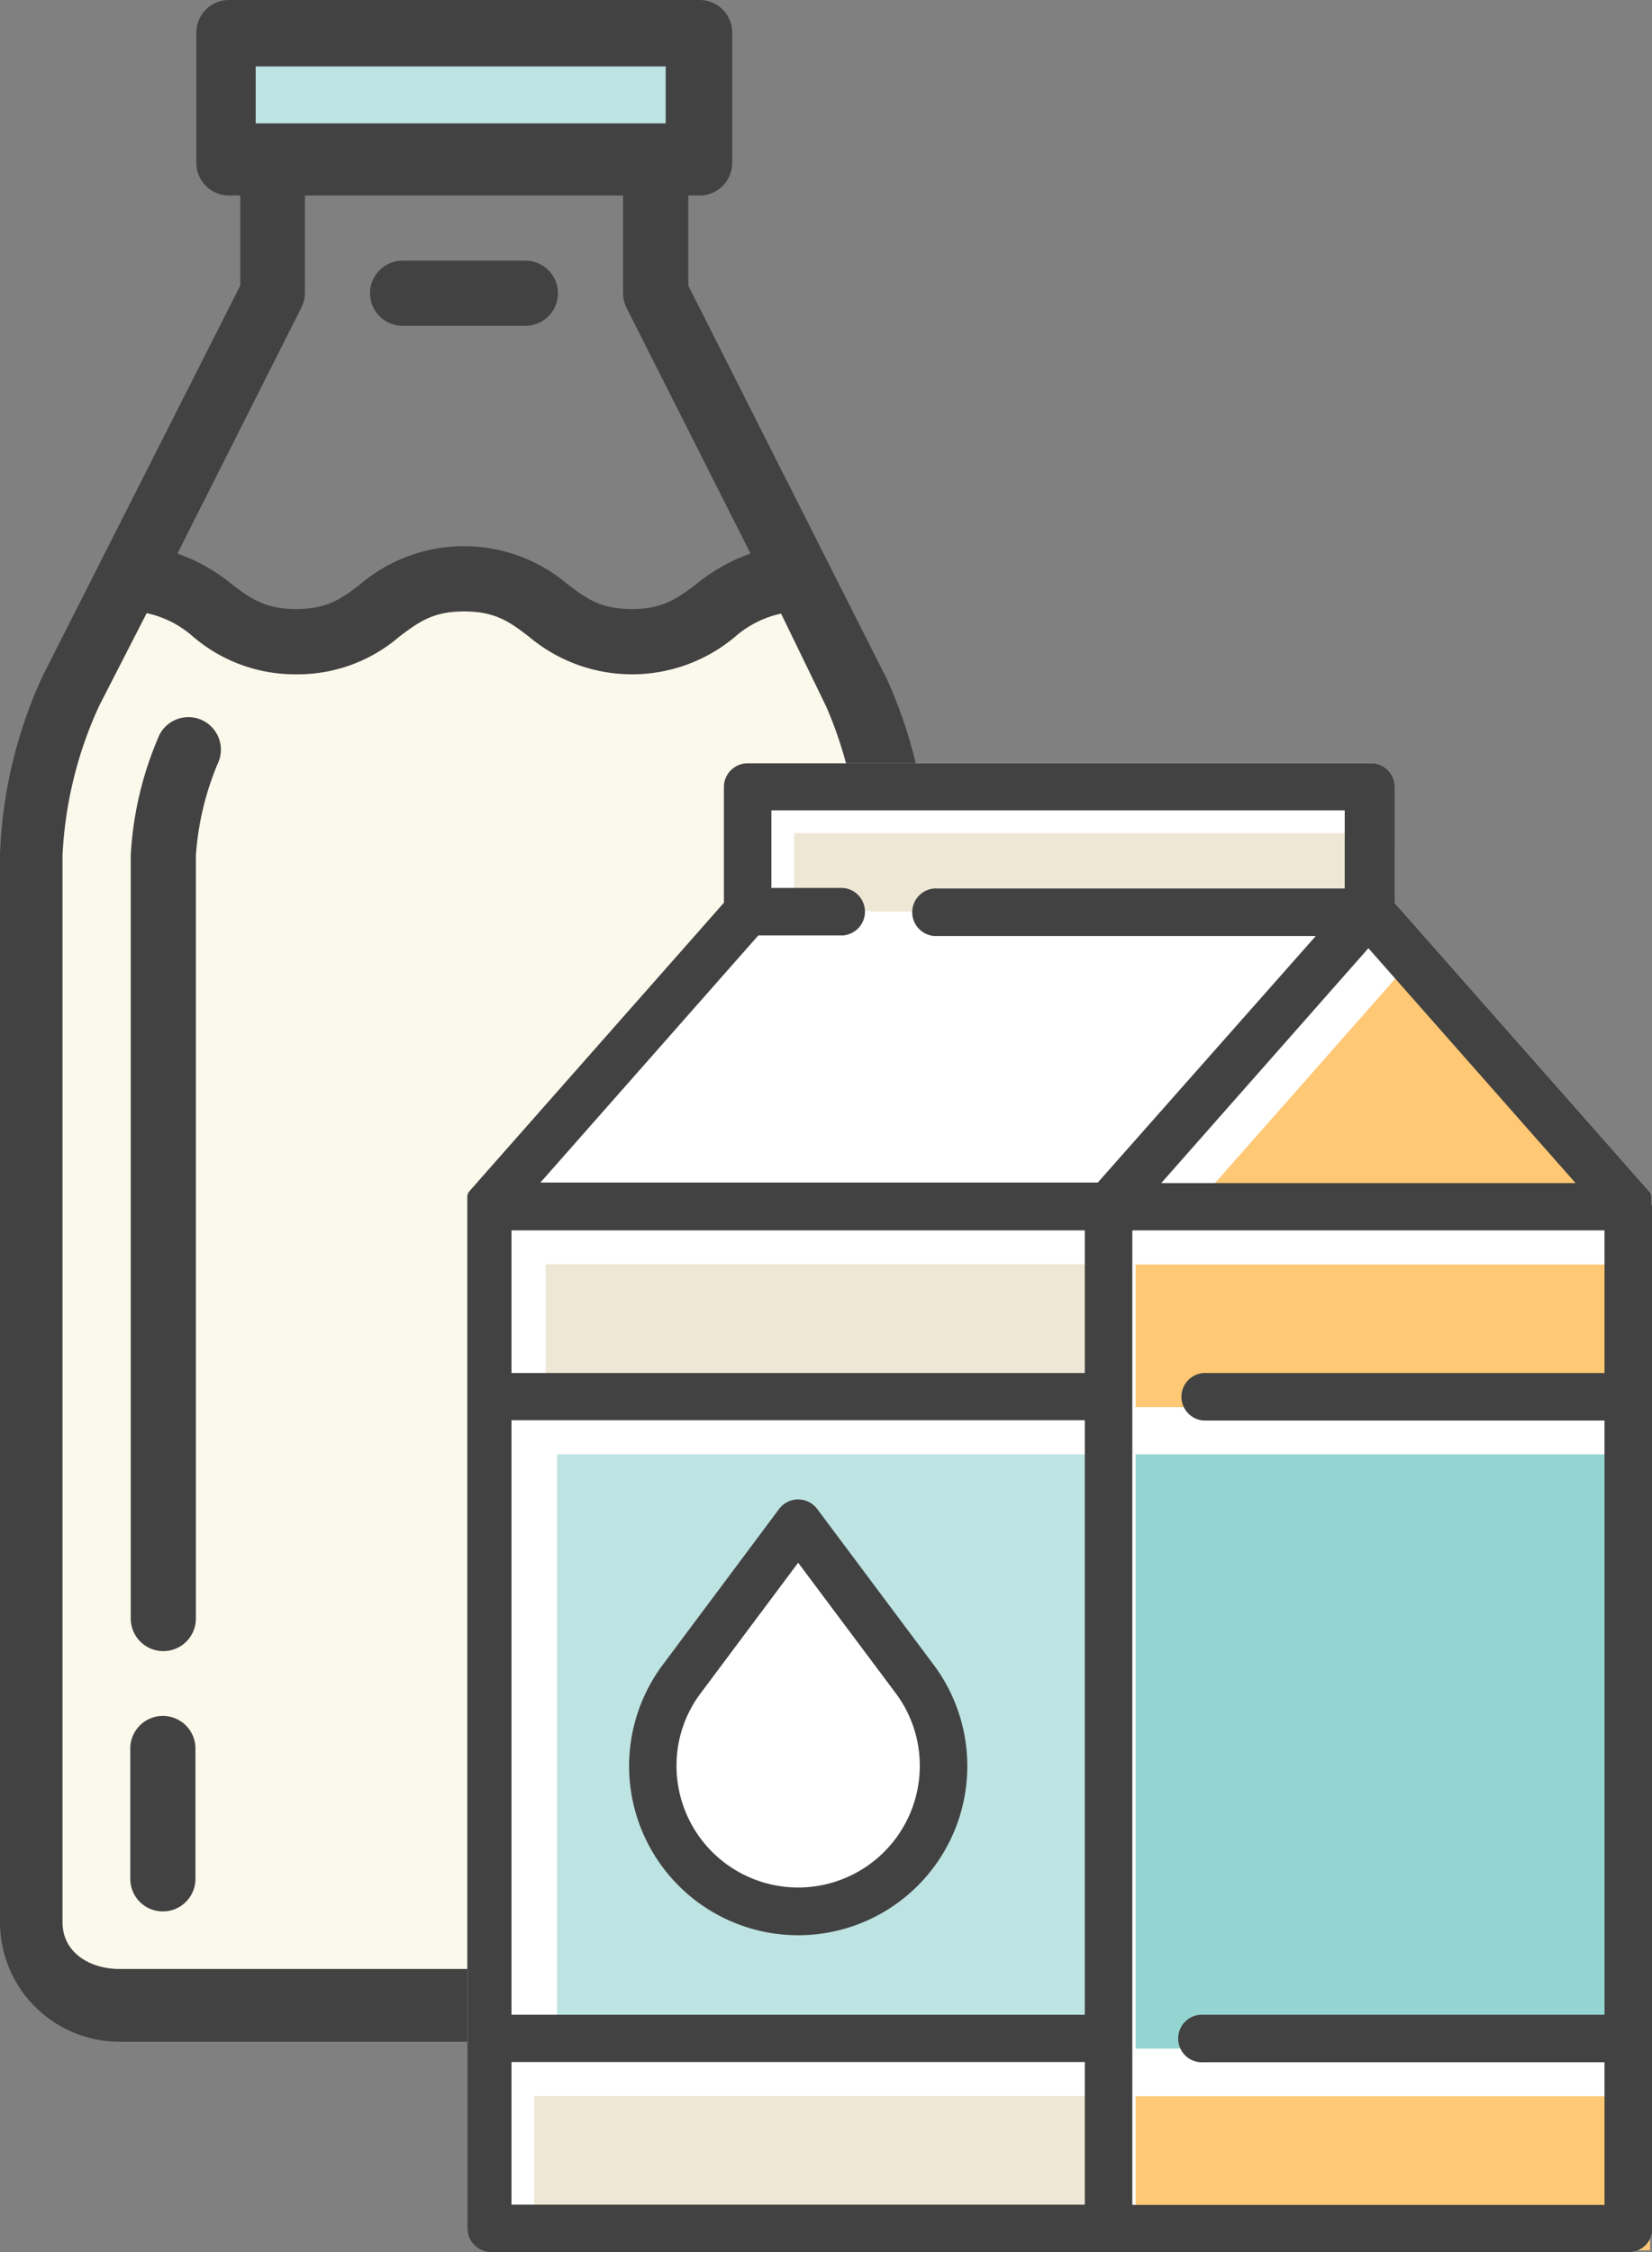 <svg id="milk" xmlns="http://www.w3.org/2000/svg" viewBox="0 0 145.05 197.68"><rect x="0" y="0" width="145.05" height="197.68" fill="#808080" stroke="none"/><defs><style>.cls-1{fill:#424242}.cls-2{fill:#faf9eb}.cls-3{fill:#bde4e2}.cls-4{fill:#fff}.cls-5{fill:#94d5d1}.cls-6{fill:#ffc875}.cls-7{fill:#eee7d5}</style></defs><title>assets_SVG</title><g id="milk-2" data-name="milk"><g id="_Grupo_" data-name="&amp;lt;Grupo&amp;gt;"><g id="_Grupo_2" data-name="&amp;lt;Grupo&amp;gt;"><path id="_Trazado_compuesto_" data-name="&amp;lt;Trazado compuesto&amp;gt;" class="cls-1" d="M77.74 59.35L60.43 25.06v-7.9h1a2.86 2.86 0 0 0 2.86-2.86V2.86A2.86 2.86 0 0 0 61.39 0H20.1a2.86 2.86 0 0 0-2.86 2.86V14.3a2.86 2.86 0 0 0 2.86 2.86h1v7.9L3.74 59.35A40.76 40.76 0 0 0 0 75.07v93.66a10.5 10.5 0 0 0 10.49 10.49H71a10.5 10.5 0 0 0 10.49-10.49V75.07a40.76 40.76 0 0 0-3.74-15.72zM26.46 27a2.86 2.86 0 0 0 .31-1.29v-8.55h27.94v8.58A2.86 2.86 0 0 0 55 27l10.9 21.59a15.8 15.8 0 0 0-4.76 2.68c-1.7 1.27-2.92 2.19-5.66 2.19s-4-.92-5.66-2.19a14.07 14.07 0 0 0-18.17 0C30 52.55 28.73 53.46 26 53.46s-4-.92-5.66-2.19a15.8 15.8 0 0 0-4.76-2.68L26.46 27z"/><path id="_Trazado_" data-name="&amp;lt;Trazado&amp;gt;" class="cls-2" d="M75.45 75.08v93.66c0 2.63-1.83 4.09-4.45 4.09H10.49c-2.63 0-5-1.46-5-4.09V75.08a35.32 35.32 0 0 1 3.23-13.15l4.16-8.11a9 9 0 0 1 4 2A13.76 13.76 0 0 0 26 59.19a13.7 13.7 0 0 0 9.09-3.33c1.7-1.27 2.92-2.19 5.66-2.19s4 .92 5.66 2.19a14.06 14.06 0 0 0 18.17 0 9 9 0 0 1 4-2l3.94 8.11a35 35 0 0 1 2.93 13.11z"/><path id="_Trazado_2" data-name="&amp;lt;Trazado&amp;gt;" class="cls-3" d="M22.45 5.83h36v5h-36z"/><path id="_Trazado_3" data-name="&amp;lt;Trazado&amp;gt;" class="cls-1" d="M14.3 150.62a2.86 2.86 0 0 0-2.86 2.86v11.44a2.86 2.86 0 1 0 5.72 0v-11.44a2.86 2.86 0 0 0-2.86-2.86z"/><path id="_Trazado_4" data-name="&amp;lt;Trazado&amp;gt;" class="cls-1" d="M17.8 63.24A2.86 2.86 0 0 0 14 64.5a30.39 30.39 0 0 0-2.52 10.57v67a2.86 2.86 0 1 0 5.72 0v-67a25.28 25.28 0 0 1 1.9-8 2.86 2.86 0 0 0-1.3-3.83z"/><path id="_Trazado_5" data-name="&amp;lt;Trazado&amp;gt;" class="cls-1" d="M35.35 28.6h10.78a2.86 2.86 0 0 0 0-5.72H35.35a2.86 2.86 0 0 0 0 5.72z"/></g></g><g id="_Grupo_3" data-name="&amp;lt;Grupo&amp;gt;"><g id="_Grupo_4" data-name="&amp;lt;Grupo&amp;gt;"><path id="_Trazado_compuesto_2" data-name="&amp;lt;Trazado compuesto&amp;gt;" class="cls-4" d="M145 105.68V104.94l-.05-.09v-.08l-.06-.08-.06-.08-.06-.07-22.3-25.27V69a2.09 2.09 0 0 0-2.32-2H65.64a2.09 2.09 0 0 0-2.08 2v10.24l-22.3 25.27-.06.08-.06.08-.06.09v.08l-.05.09V195.6a2.09 2.09 0 0 0 2.09 2.09H143a2.09 2.09 0 0 0 2.09-2.09v-89.71q-.04-.11-.09-.21zm0 0V104.94l-.05-.09v-.08l-.06-.08-.06-.08-.06-.07-22.3-25.27V69a2.09 2.09 0 0 0-2.32-2H65.64a2.09 2.09 0 0 0-2.08 2v10.24l-22.3 25.27-.06.08-.06.08-.06.09v.08l-.05.09V195.6a2.09 2.09 0 0 0 2.09 2.09H143a2.09 2.09 0 0 0 2.09-2.09v-89.71q-.04-.11-.09-.21zM95.25 108v12.52H44.91V108h50.34zm0 68.85H44.91v-52.19h50.34v52.16zm6.71-73l18.19-20.62 18.19 20.62H102zm16.11-32.67v6.81H82.33a2.09 2.09 0 1 0 0 4.17h33.2L96.39 103.8H47.45l19.13-21.69H74a2.09 2.09 0 0 0 0-4.17h-6.27v-6.81h50.34zM44.91 181h50.34v12.52H44.91V181zm54.51-73h41.46v12.52h-35.2a2.09 2.09 0 0 0 0 4.17h35.2v52.16h-35.2a2.09 2.09 0 1 0 0 4.17h35.2v12.52H99.42V108z"/><path id="_Trazado_6" data-name="&amp;lt;Trazado&amp;gt;" class="cls-5" d="M99.71 179.82h44.08v-52.16H99.71v52.16z"/><path id="_Trazado_compuesto_3" data-name="&amp;lt;Trazado compuesto&amp;gt;" class="cls-3" d="M48.91 179.82h50.34v-52.16H48.91v52.16z"/><path id="_Trazado_7" data-name="&amp;lt;Trazado&amp;gt;" class="cls-6" d="M144.88 184H99.71v13.52h45.17V184z"/><path id="_Trazado_8" data-name="&amp;lt;Trazado&amp;gt;" class="cls-6" d="M144.88 123.49V111H99.71v12.52h45.17z"/><path id="_Trazado_9" data-name="&amp;lt;Trazado&amp;gt;" class="cls-6" d="M104.96 105.8h36.38l-18.19-20.62-18.19 20.62z"/><path id="_Trazado_10" data-name="&amp;lt;Trazado&amp;gt;" class="cls-7" d="M76 79.94A2.09 2.09 0 0 1 78.07 82h4.17a2.09 2.09 0 0 1 2.09-2.09h35.73v-6.78H69.73v6.81H76z"/><path id="_Trazado_11" data-name="&amp;lt;Trazado&amp;gt;" class="cls-4" d="M76.07 80A2.09 2.09 0 0 1 74 82.11h-7.4L47.45 103.8h48.94l19.14-21.69h-33.2A2.09 2.09 0 0 1 80.24 80h-4.17z"/><path id="_Trazado_12" data-name="&amp;lt;Trazado&amp;gt;" class="cls-7" d="M46.91 183.99h50.34v12.52H46.91z"/><path id="_Trazado_13" data-name="&amp;lt;Trazado&amp;gt;" class="cls-7" d="M47.91 110.97h50.34v12.52H47.91z"/><path id="_Trazado_compuesto_4" data-name="&amp;lt;Trazado compuesto&amp;gt;" class="cls-1" d="M145 105.68V104.94l-.05-.09v-.08l-.06-.08-.06-.08-.06-.07-22.3-25.27V69a2.09 2.09 0 0 0-2.32-2H65.64a2.09 2.09 0 0 0-2.08 2v10.24l-22.3 25.27-.06.08-.06.08-.06.09v.08l-.05.09V195.6a2.09 2.09 0 0 0 2.09 2.09H143a2.09 2.09 0 0 0 2.09-2.09v-89.71q-.04-.11-.09-.21zM95.25 108v12.52H44.91V108h50.34zm0 68.85H44.91v-52.19h50.34v52.16zm6.71-73l18.19-20.62 18.19 20.62H102zm16.11-32.67v6.81H82.33a2.09 2.09 0 1 0 0 4.17h33.2L96.39 103.8H47.45l19.13-21.69H74a2.09 2.09 0 0 0 0-4.17h-6.27v-6.81h50.34zM44.91 181h50.34v12.52H44.91V181zm54.51-73h41.46v12.52h-35.2a2.09 2.09 0 0 0 0 4.17h35.2v52.16h-35.2a2.09 2.09 0 1 0 0 4.17h35.2v12.52H99.42V108z"/><path id="_Trazado_compuesto_5" data-name="&amp;lt;Trazado compuesto&amp;gt;" class="cls-1" d="M70.08 169.87A14.85 14.85 0 0 0 82 146.16l-10.25-13.71a2.09 2.09 0 0 0-3.34 0l-10.24 13.71a14.85 14.85 0 0 0 11.91 23.71z"/><path id="_Trazado_14" data-name="&amp;lt;Trazado&amp;gt;" class="cls-4" d="M80.76 155a10.68 10.68 0 1 1-21.36 0 10.54 10.54 0 0 1 2.11-6.36l8.57-11.47 8.57 11.46a10.59 10.59 0 0 1 2.11 6.37z"/></g></g></g></svg>